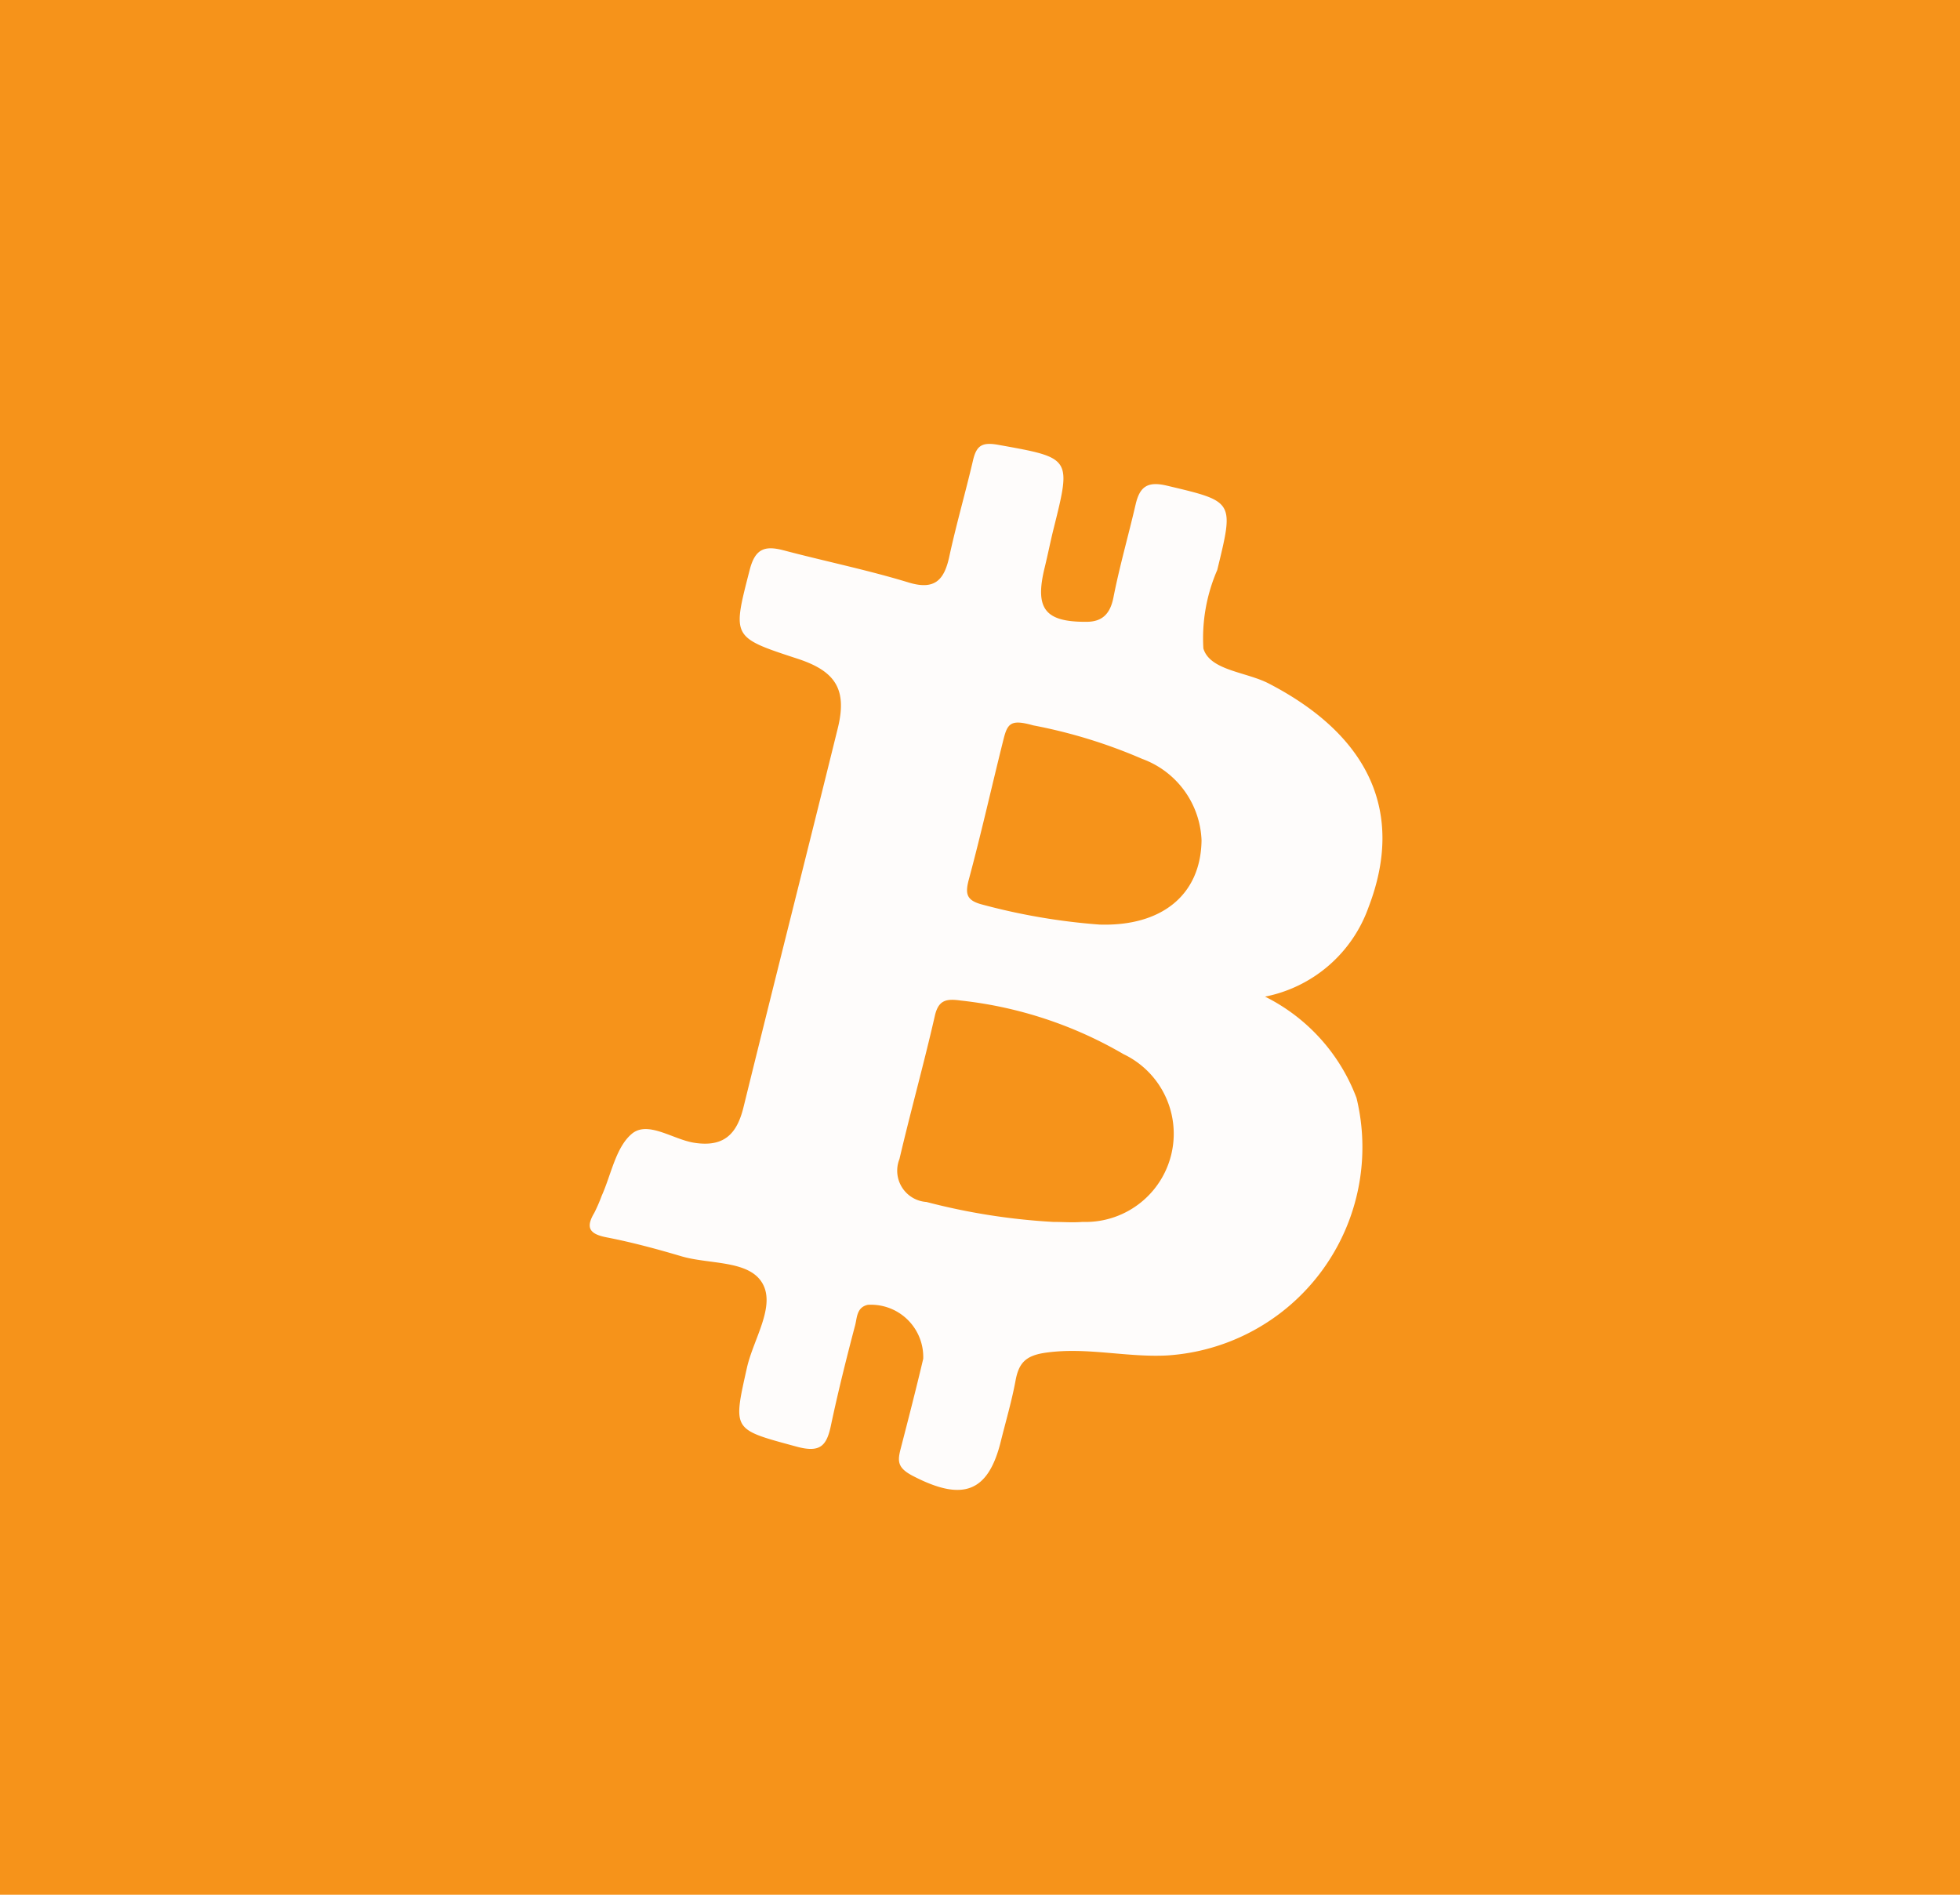 <svg id="Group_2308" data-name="Group 2308" xmlns="http://www.w3.org/2000/svg" width="30" height="29" viewBox="0 0 30 29">
  <rect id="Rectangle_1432" data-name="Rectangle 1432" width="30" height="29" fill="#f6931a"/>
  <path id="Path_1495" data-name="Path 1495" d="M2551.82,921.536a2.855,2.855,0,0,1,1.4,1.551,3.194,3.194,0,0,1-2.9,3.941c-.618.032-1.222-.129-1.845-.044-.312.042-.423.151-.474.429-.058.314-.149.621-.226.932-.195.788-.59.919-1.345.527-.243-.126-.236-.23-.185-.425.118-.455.235-.911.343-1.368a.8.8,0,0,0-.848-.826c-.17.037-.164.194-.193.308-.134.509-.262,1.02-.371,1.535-.066.314-.162.427-.528.327-.981-.267-.975-.24-.757-1.213.1-.436.442-.938.233-1.291s-.811-.283-1.237-.409c-.378-.112-.76-.215-1.147-.29-.261-.051-.323-.148-.186-.376a2.492,2.492,0,0,0,.112-.258c.146-.325.215-.741.46-.949s.628.083.953.135c.457.073.657-.131.758-.543.476-1.935.966-3.867,1.443-5.8.145-.589-.027-.872-.613-1.064-1.015-.332-1-.328-.735-1.361.083-.324.23-.374.515-.3.636.168,1.282.3,1.91.491.4.124.55-.027.629-.39.108-.5.249-.984.364-1.477.053-.227.138-.283.39-.237,1.114.2,1.116.192.845,1.277-.05.2-.089.4-.138.6-.154.628,0,.836.642.831.237,0,.361-.121.41-.371.094-.479.23-.95.34-1.426.063-.269.179-.358.478-.287,1.032.245,1.03.231.771,1.292a2.624,2.624,0,0,0-.212,1.2c.1.338.654.357,1,.536,1.546.8,2.082,1.981,1.529,3.422A2.116,2.116,0,0,1,2551.82,921.536Zm-3.245,3.448c.15,0,.3.012.451,0a1.35,1.35,0,0,0,.627-2.568,6.285,6.285,0,0,0-2.489-.82c-.221-.031-.345-.012-.4.242-.167.731-.369,1.454-.54,2.184a.48.48,0,0,0,.414.657A9.814,9.814,0,0,0,2548.576,924.984Zm.708-4.551c.948.031,1.554-.448,1.565-1.29a1.383,1.383,0,0,0-.909-1.246,7.911,7.911,0,0,0-1.668-.513c-.335-.094-.392-.037-.454.213-.178.71-.337,1.424-.527,2.131-.062.228-.05.335.206.4A9.646,9.646,0,0,0,2549.284,920.433Z" transform="translate(-2532.457 -906.282)" fill="#fefcfb"/>
</svg>
